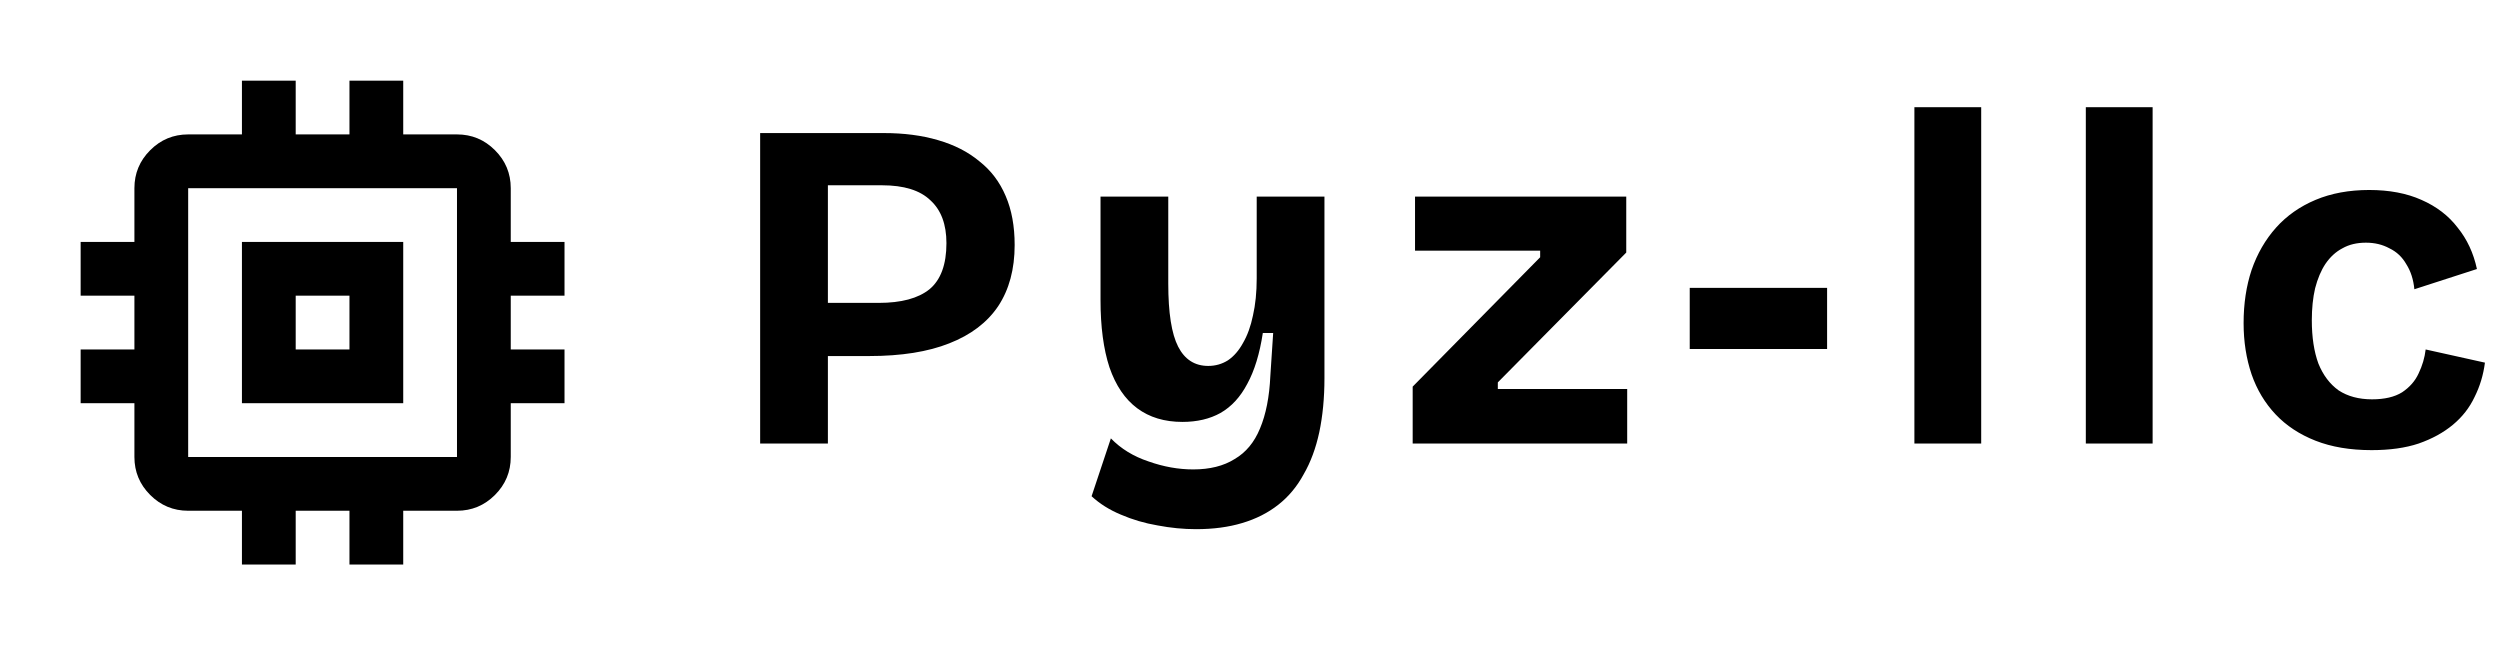 <svg xmlns="http://www.w3.org/2000/svg" width="186" height="48" viewBox="0 0 186 48" fill="none"><path d="M60.09 26.49V22.535H65.375C67.055 22.535 68.315 22.197 69.155 21.52C69.995 20.82 70.415 19.677 70.415 18.09C70.415 16.69 70.018 15.628 69.225 14.905C68.455 14.158 67.253 13.785 65.62 13.785H60.09V9.9H65.76C67.253 9.9 68.595 10.075 69.785 10.425C70.998 10.775 72.025 11.3 72.865 12C73.728 12.677 74.382 13.54 74.825 14.59C75.268 15.617 75.49 16.83 75.49 18.23C75.49 20.027 75.082 21.543 74.265 22.78C73.448 23.993 72.235 24.915 70.625 25.545C69.038 26.175 67.055 26.49 64.675 26.49H60.09ZM56.555 33V9.9H61.595V33H56.555ZM88.984 39.37C88.05 39.37 87.094 39.277 86.114 39.09C85.157 38.927 84.247 38.658 83.384 38.285C82.544 37.935 81.82 37.48 81.214 36.92L82.649 32.615C83.395 33.385 84.329 33.957 85.449 34.33C86.569 34.727 87.677 34.925 88.774 34.925C90.01 34.925 91.037 34.668 91.854 34.155C92.694 33.665 93.324 32.907 93.744 31.88C94.187 30.83 94.444 29.523 94.514 27.96L94.724 24.775H93.954C93.72 26.315 93.335 27.575 92.799 28.555C92.285 29.535 91.62 30.258 90.804 30.725C90.01 31.168 89.065 31.39 87.969 31.39C86.639 31.39 85.519 31.052 84.609 30.375C83.699 29.698 83.01 28.683 82.544 27.33C82.1 25.977 81.879 24.308 81.879 22.325V14.625H86.919V21.1C86.919 23.27 87.164 24.833 87.654 25.79C88.144 26.747 88.89 27.225 89.894 27.225C90.43 27.225 90.92 27.085 91.364 26.805C91.807 26.502 92.18 26.07 92.484 25.51C92.81 24.95 93.055 24.273 93.219 23.48C93.405 22.663 93.499 21.742 93.499 20.715V14.625H98.539V28.135C98.539 29.605 98.41 30.947 98.154 32.16C97.897 33.35 97.512 34.388 96.999 35.275C96.509 36.185 95.879 36.943 95.109 37.55C94.339 38.157 93.44 38.612 92.414 38.915C91.41 39.218 90.267 39.37 88.984 39.37ZM105.103 33V28.765L114.588 19.14V18.65H105.278V14.625H120.993V18.79L111.438 28.45V28.94H121.063V33H105.103ZM125.716 25.965V21.415H135.936V25.965H125.716ZM142.431 33V7.975H147.401V33H142.431ZM155.185 33V7.975H160.155V33H155.185ZM176.444 33.49C174.858 33.49 173.469 33.257 172.279 32.79C171.089 32.323 170.098 31.67 169.304 30.83C168.511 29.99 167.916 28.998 167.519 27.855C167.123 26.688 166.924 25.417 166.924 24.04C166.924 22.593 167.123 21.275 167.519 20.085C167.939 18.872 168.546 17.822 169.339 16.935C170.133 16.048 171.113 15.36 172.279 14.87C173.446 14.38 174.776 14.135 176.269 14.135C177.763 14.135 179.058 14.38 180.154 14.87C181.274 15.36 182.173 16.048 182.849 16.935C183.549 17.798 184.028 18.825 184.284 20.015L179.629 21.52C179.559 20.797 179.361 20.178 179.034 19.665C178.731 19.128 178.311 18.732 177.774 18.475C177.261 18.195 176.678 18.055 176.024 18.055C175.348 18.055 174.764 18.195 174.274 18.475C173.784 18.732 173.364 19.117 173.014 19.63C172.688 20.12 172.431 20.727 172.244 21.45C172.081 22.15 171.999 22.943 171.999 23.83C171.999 25.09 172.163 26.163 172.489 27.05C172.839 27.913 173.341 28.578 173.994 29.045C174.671 29.488 175.499 29.71 176.479 29.71C177.413 29.71 178.159 29.535 178.719 29.185C179.279 28.812 179.688 28.345 179.944 27.785C180.224 27.202 180.399 26.607 180.469 26L184.879 26.98C184.763 27.89 184.506 28.742 184.109 29.535C183.736 30.328 183.199 31.017 182.499 31.6C181.799 32.183 180.948 32.65 179.944 33C178.964 33.327 177.798 33.49 176.444 33.49Z" fill="black"></path><mask id="mask0_1487_10" style="mask-type:alpha" maskUnits="userSpaceOnUse" x="0" y="0" width="48" height="48"><rect width="48" height="48" fill="#D9D9D9"></rect></mask><g mask="url(#mask0_1487_10)"><path d="M18 30V18H30V30H18ZM22 26H26V22H22V26ZM18 42V38H14C12.9 38 11.958 37.608 11.175 36.825C10.392 36.042 10 35.1 10 34V30H6V26H10V22H6V18H10V14C10 12.9 10.392 11.958 11.175 11.175C11.958 10.392 12.9 10 14 10H18V6H22V10H26V6H30V10H34C35.1 10 36.042 10.392 36.825 11.175C37.608 11.958 38 12.9 38 14V18H42V22H38V26H42V30H38V34C38 35.1 37.608 36.042 36.825 36.825C36.042 37.608 35.1 38 34 38H30V42H26V38H22V42H18ZM34 34V14H14V34H34Z" fill="black"></path></g></svg>
